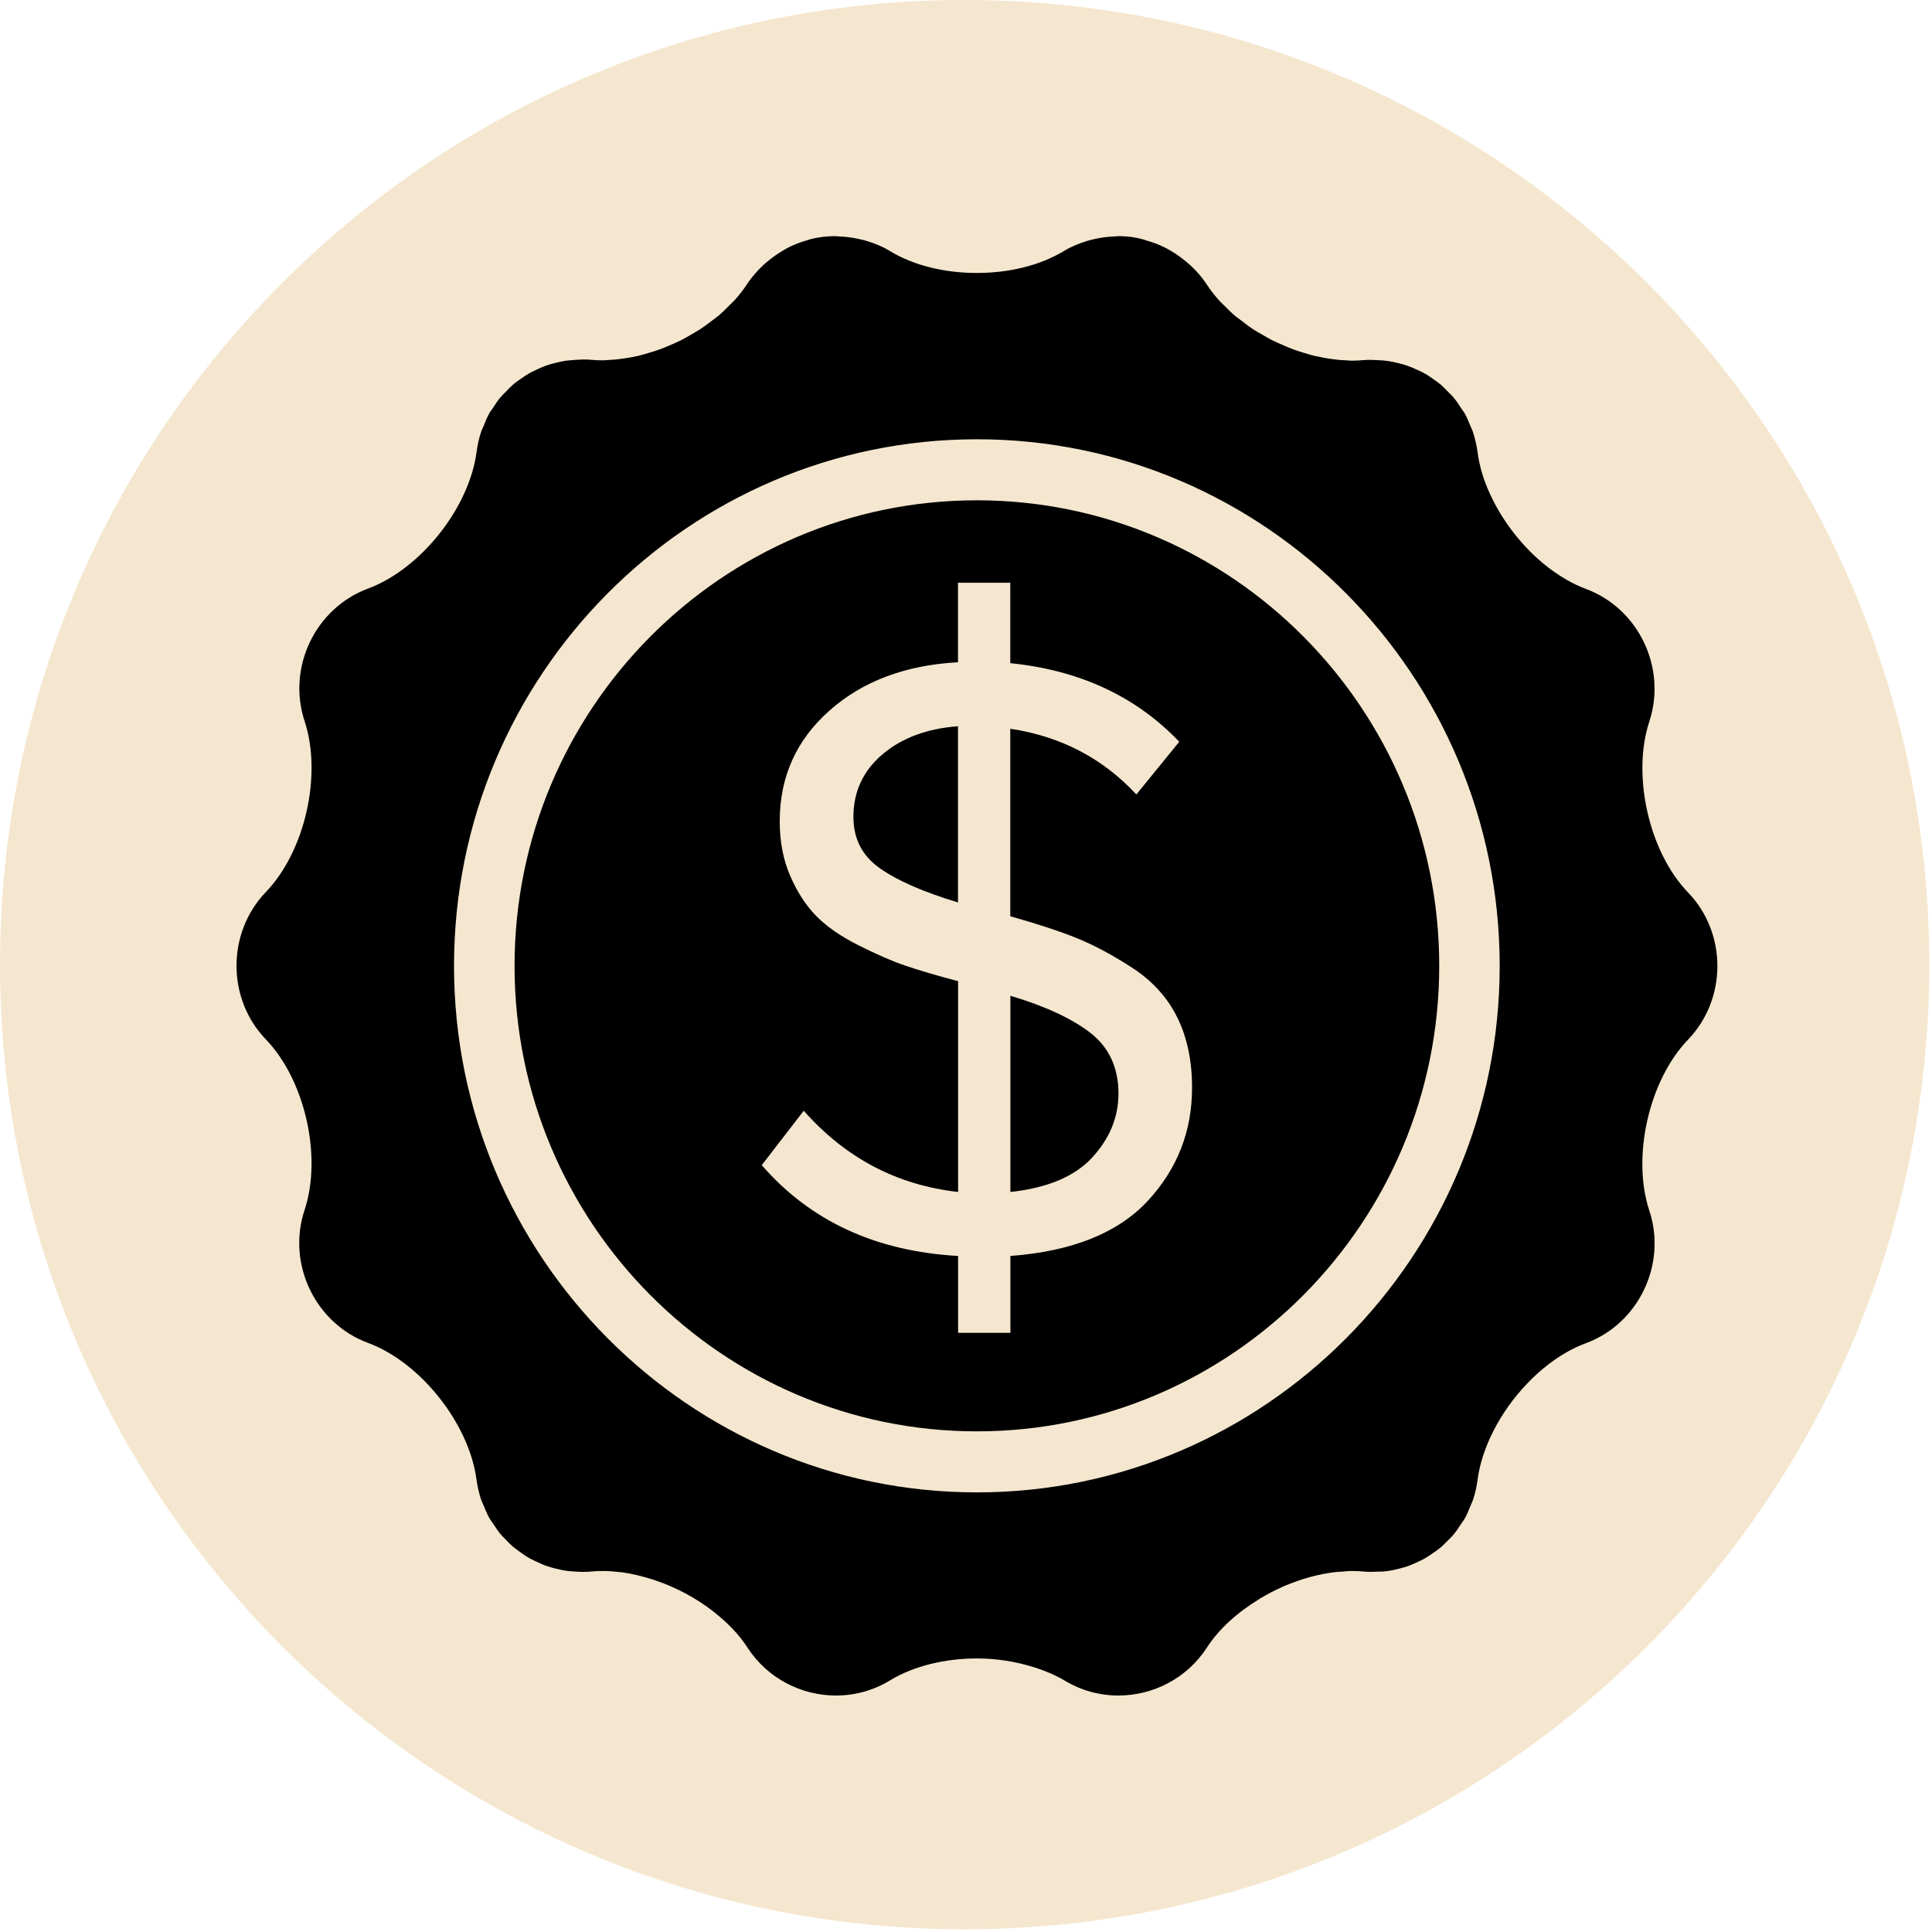 <svg width="90" height="90" viewBox="0 0 90 90" fill="none" xmlns="http://www.w3.org/2000/svg">
<path fill-rule="evenodd" clip-rule="evenodd" d="M44.937 89.874C69.755 89.874 89.874 69.755 89.874 44.937C89.874 20.119 69.755 0 44.937 0C20.119 0 0 20.119 0 44.937C0 69.755 20.119 89.874 44.937 89.874Z" fill="#F5E7CF"/>
<g clip-path="url(#clip0)">
<path d="M64.663 73.182C64.831 73.155 64.989 73.123 65.153 73.081C65.285 73.049 65.416 73.012 65.548 72.969C65.707 72.916 65.859 72.847 66.007 72.778C66.128 72.72 66.249 72.666 66.365 72.603C66.513 72.518 66.65 72.422 66.787 72.326C66.893 72.252 67.004 72.178 67.104 72.093C67.236 71.981 67.352 71.859 67.473 71.737C67.562 71.646 67.657 71.556 67.736 71.455C67.852 71.317 67.947 71.163 68.047 71.014C68.116 70.913 68.19 70.817 68.248 70.711C68.348 70.536 68.422 70.345 68.496 70.159C68.532 70.063 68.585 69.973 68.617 69.872C68.717 69.579 68.785 69.271 68.828 68.953C68.912 68.299 69.118 67.629 69.413 66.981C70.156 65.355 71.485 63.846 72.972 62.996C73.267 62.826 73.573 62.683 73.879 62.571C76.335 61.663 77.659 58.894 76.831 56.392C76.003 53.889 76.815 50.324 78.634 48.432C80.459 46.535 80.459 43.464 78.634 41.573C77.722 40.627 77.068 39.262 76.742 37.822C76.578 37.099 76.499 36.361 76.51 35.648C76.52 34.931 76.626 34.24 76.831 33.614C77.654 31.111 76.335 28.348 73.879 27.434C73.573 27.323 73.267 27.174 72.972 27.004C71.485 26.154 70.156 24.645 69.413 23.019C69.112 22.37 68.912 21.701 68.828 21.047C68.785 20.729 68.712 20.426 68.617 20.128C68.585 20.027 68.532 19.937 68.496 19.841C68.422 19.655 68.343 19.464 68.248 19.289C68.19 19.183 68.111 19.087 68.047 18.986C67.947 18.837 67.852 18.683 67.736 18.545C67.657 18.444 67.562 18.359 67.473 18.269C67.352 18.146 67.236 18.019 67.104 17.907C67.004 17.822 66.893 17.753 66.787 17.674C66.65 17.578 66.513 17.477 66.365 17.397C66.249 17.334 66.128 17.275 66.007 17.222C65.854 17.153 65.701 17.084 65.543 17.031C65.416 16.988 65.285 16.951 65.153 16.919C64.989 16.877 64.826 16.845 64.663 16.818C64.525 16.797 64.388 16.786 64.246 16.781C64.004 16.765 63.761 16.754 63.513 16.776C63.329 16.791 63.144 16.802 62.954 16.802C62.875 16.802 62.791 16.786 62.712 16.786C62.564 16.781 62.416 16.77 62.269 16.754C62.084 16.733 61.9 16.706 61.715 16.675C61.568 16.648 61.415 16.616 61.267 16.584C61.077 16.542 60.893 16.483 60.703 16.425C60.555 16.377 60.408 16.335 60.265 16.281C60.076 16.212 59.896 16.133 59.712 16.053C59.569 15.989 59.432 15.931 59.29 15.862C59.105 15.771 58.931 15.665 58.758 15.564C58.626 15.49 58.499 15.415 58.373 15.336C58.193 15.219 58.03 15.091 57.867 14.964C57.756 14.879 57.64 14.799 57.534 14.714C57.36 14.565 57.202 14.406 57.044 14.246C56.965 14.167 56.875 14.092 56.801 14.007C56.58 13.763 56.38 13.503 56.206 13.237C55.995 12.913 55.742 12.631 55.468 12.371C55.383 12.291 55.294 12.227 55.209 12.153C55.004 11.983 54.788 11.829 54.561 11.696C54.461 11.638 54.36 11.579 54.255 11.526C53.986 11.393 53.707 11.287 53.417 11.207C53.353 11.191 53.295 11.159 53.232 11.149C52.884 11.048 52.52 11.005 52.157 11C52.067 11 51.977 11.011 51.888 11.016C51.582 11.027 51.276 11.069 50.976 11.138C50.87 11.165 50.765 11.186 50.659 11.218C50.285 11.335 49.911 11.478 49.563 11.691C48.44 12.376 46.974 12.716 45.503 12.716C44.77 12.716 44.037 12.631 43.346 12.461C42.656 12.291 42.007 12.031 41.449 11.691C41.1 11.478 40.726 11.329 40.352 11.218C40.246 11.186 40.141 11.159 40.03 11.138C39.73 11.069 39.424 11.027 39.118 11.016C39.039 11.011 38.949 11 38.86 11C38.496 11.005 38.137 11.048 37.784 11.133C37.721 11.149 37.663 11.175 37.605 11.191C37.315 11.271 37.035 11.377 36.761 11.51C36.656 11.563 36.561 11.622 36.461 11.68C36.234 11.813 36.013 11.967 35.807 12.137C35.723 12.206 35.633 12.275 35.549 12.355C35.28 12.615 35.022 12.897 34.811 13.221C34.637 13.487 34.436 13.747 34.215 13.991C34.141 14.071 34.057 14.146 33.977 14.225C33.819 14.385 33.661 14.544 33.487 14.693C33.382 14.783 33.271 14.857 33.16 14.943C32.992 15.07 32.828 15.197 32.649 15.314C32.528 15.394 32.396 15.469 32.269 15.543C32.09 15.649 31.916 15.75 31.732 15.846C31.594 15.915 31.457 15.973 31.315 16.037C31.131 16.117 30.946 16.196 30.761 16.265C30.614 16.319 30.471 16.366 30.324 16.409C30.134 16.467 29.95 16.52 29.765 16.568C29.617 16.606 29.464 16.632 29.317 16.659C29.132 16.691 28.948 16.717 28.763 16.738C28.616 16.754 28.468 16.765 28.32 16.77C28.241 16.776 28.157 16.786 28.078 16.786C27.888 16.786 27.698 16.776 27.519 16.76C27.271 16.733 27.029 16.749 26.786 16.765C26.649 16.776 26.507 16.786 26.37 16.802C26.201 16.829 26.037 16.861 25.879 16.903C25.747 16.935 25.616 16.972 25.484 17.015C25.326 17.068 25.173 17.137 25.025 17.206C24.904 17.264 24.783 17.317 24.667 17.381C24.519 17.466 24.382 17.562 24.245 17.658C24.139 17.732 24.029 17.806 23.928 17.891C23.797 18.003 23.675 18.125 23.559 18.253C23.47 18.343 23.375 18.433 23.296 18.529C23.18 18.667 23.085 18.821 22.985 18.97C22.916 19.071 22.842 19.167 22.784 19.273C22.684 19.448 22.61 19.64 22.537 19.825C22.5 19.921 22.447 20.011 22.415 20.112C22.315 20.405 22.247 20.713 22.204 21.032C21.867 23.646 19.605 26.504 17.143 27.418C14.686 28.332 13.363 31.095 14.191 33.598C14.396 34.225 14.502 34.915 14.512 35.633C14.523 36.35 14.444 37.088 14.28 37.806C13.953 39.246 13.294 40.611 12.382 41.557C10.563 43.454 10.563 46.525 12.382 48.416C14.206 50.308 15.018 53.873 14.185 56.376C13.357 58.878 14.686 61.647 17.138 62.555C19.595 63.464 21.856 66.322 22.199 68.936C22.241 69.255 22.315 69.558 22.41 69.856C22.442 69.951 22.494 70.042 22.531 70.137C22.61 70.329 22.684 70.52 22.784 70.695C22.842 70.802 22.916 70.897 22.985 70.998C23.085 71.152 23.185 71.301 23.296 71.444C23.375 71.54 23.47 71.63 23.559 71.721C23.681 71.843 23.797 71.971 23.934 72.082C24.034 72.167 24.145 72.236 24.25 72.316C24.387 72.412 24.524 72.512 24.672 72.592C24.788 72.656 24.909 72.714 25.03 72.767C25.183 72.837 25.331 72.906 25.489 72.959C25.616 73.001 25.747 73.038 25.879 73.07C26.043 73.113 26.206 73.145 26.37 73.171C26.507 73.192 26.644 73.203 26.786 73.209C27.029 73.224 27.271 73.235 27.524 73.209C27.709 73.192 27.893 73.182 28.083 73.182C28.357 73.182 28.642 73.209 28.927 73.24C28.948 73.246 28.969 73.24 28.99 73.246C29.449 73.309 29.913 73.426 30.371 73.57C30.429 73.591 30.492 73.607 30.55 73.628C31.505 73.952 32.417 74.441 33.203 75.047C33.208 75.052 33.213 75.052 33.213 75.058C33.856 75.557 34.42 76.126 34.821 76.752C35.754 78.192 37.336 78.984 38.944 78.984C39.809 78.984 40.679 78.756 41.464 78.277C42.582 77.597 44.048 77.257 45.519 77.257C46.42 77.257 47.311 77.401 48.129 77.656C48.213 77.682 48.292 77.704 48.376 77.735C48.803 77.884 49.215 78.059 49.578 78.277C50.359 78.756 51.234 78.984 52.099 78.984C53.707 78.984 55.288 78.192 56.221 76.752C56.786 75.876 57.656 75.105 58.647 74.5C58.647 74.5 58.647 74.5 58.647 74.494C58.668 74.484 58.689 74.473 58.705 74.462C59.042 74.26 59.395 74.075 59.759 73.915C59.791 73.899 59.823 73.883 59.854 73.873C60.619 73.549 61.42 73.325 62.2 73.235C62.306 73.224 62.406 73.219 62.511 73.214C62.664 73.203 62.822 73.182 62.97 73.182C63.16 73.182 63.344 73.192 63.529 73.209C63.777 73.235 64.019 73.219 64.267 73.209C64.383 73.214 64.525 73.203 64.663 73.182ZM45.508 69.521C32.08 69.521 21.15 58.517 21.15 44.995C21.15 31.467 32.074 20.463 45.508 20.463C58.937 20.463 69.861 31.467 69.861 44.995C69.866 58.517 58.937 69.521 45.508 69.521Z" fill="black"/>
<path d="M50.801 48.119C49.936 47.449 48.692 46.87 47.068 46.387V55.526C48.797 55.34 50.068 54.803 50.885 53.916C51.697 53.028 52.103 52.04 52.103 50.935C52.098 49.734 51.666 48.794 50.801 48.119Z" fill="black"/>
<path d="M39.755 38.055C39.755 39.076 40.167 39.873 40.994 40.452C41.817 41.031 43.029 41.557 44.627 42.04V33.831C43.188 33.938 42.017 34.373 41.11 35.138C40.209 35.904 39.755 36.876 39.755 38.055Z" fill="black"/>
<path d="M45.508 23.306C33.629 23.306 23.97 33.034 23.97 44.995C23.97 56.955 33.634 66.678 45.508 66.678C57.381 66.678 67.045 56.95 67.045 44.995C67.045 33.034 57.386 23.306 45.508 23.306ZM53.458 55.951C52.072 57.438 49.941 58.294 47.068 58.507V62.088H44.632V58.507C40.799 58.294 37.747 56.881 35.485 54.277L37.441 51.743C39.386 53.942 41.78 55.207 44.632 55.526V45.707C43.62 45.441 42.803 45.197 42.175 44.984C41.548 44.772 40.826 44.453 39.998 44.038C39.17 43.624 38.522 43.172 38.042 42.689C37.562 42.205 37.156 41.589 36.824 40.834C36.492 40.085 36.323 39.224 36.323 38.257C36.323 36.191 37.093 34.474 38.638 33.103C40.182 31.733 42.181 30.983 44.627 30.851V27.147H47.063V30.893C50.284 31.217 52.91 32.434 54.934 34.554L52.936 37.009C51.365 35.319 49.409 34.299 47.063 33.948V42.683C48.312 43.034 49.351 43.374 50.179 43.709C51.001 44.044 51.877 44.517 52.794 45.117C53.711 45.723 54.397 46.488 54.85 47.412C55.303 48.337 55.53 49.421 55.53 50.653C55.535 52.699 54.84 54.463 53.458 55.951Z" fill="black"/>
</g>
<defs>
<clipPath id="clip0">
<rect x="11" y="11" width="69.015" height="68" fill="white"/>
</clipPath>
</defs>
</svg>
